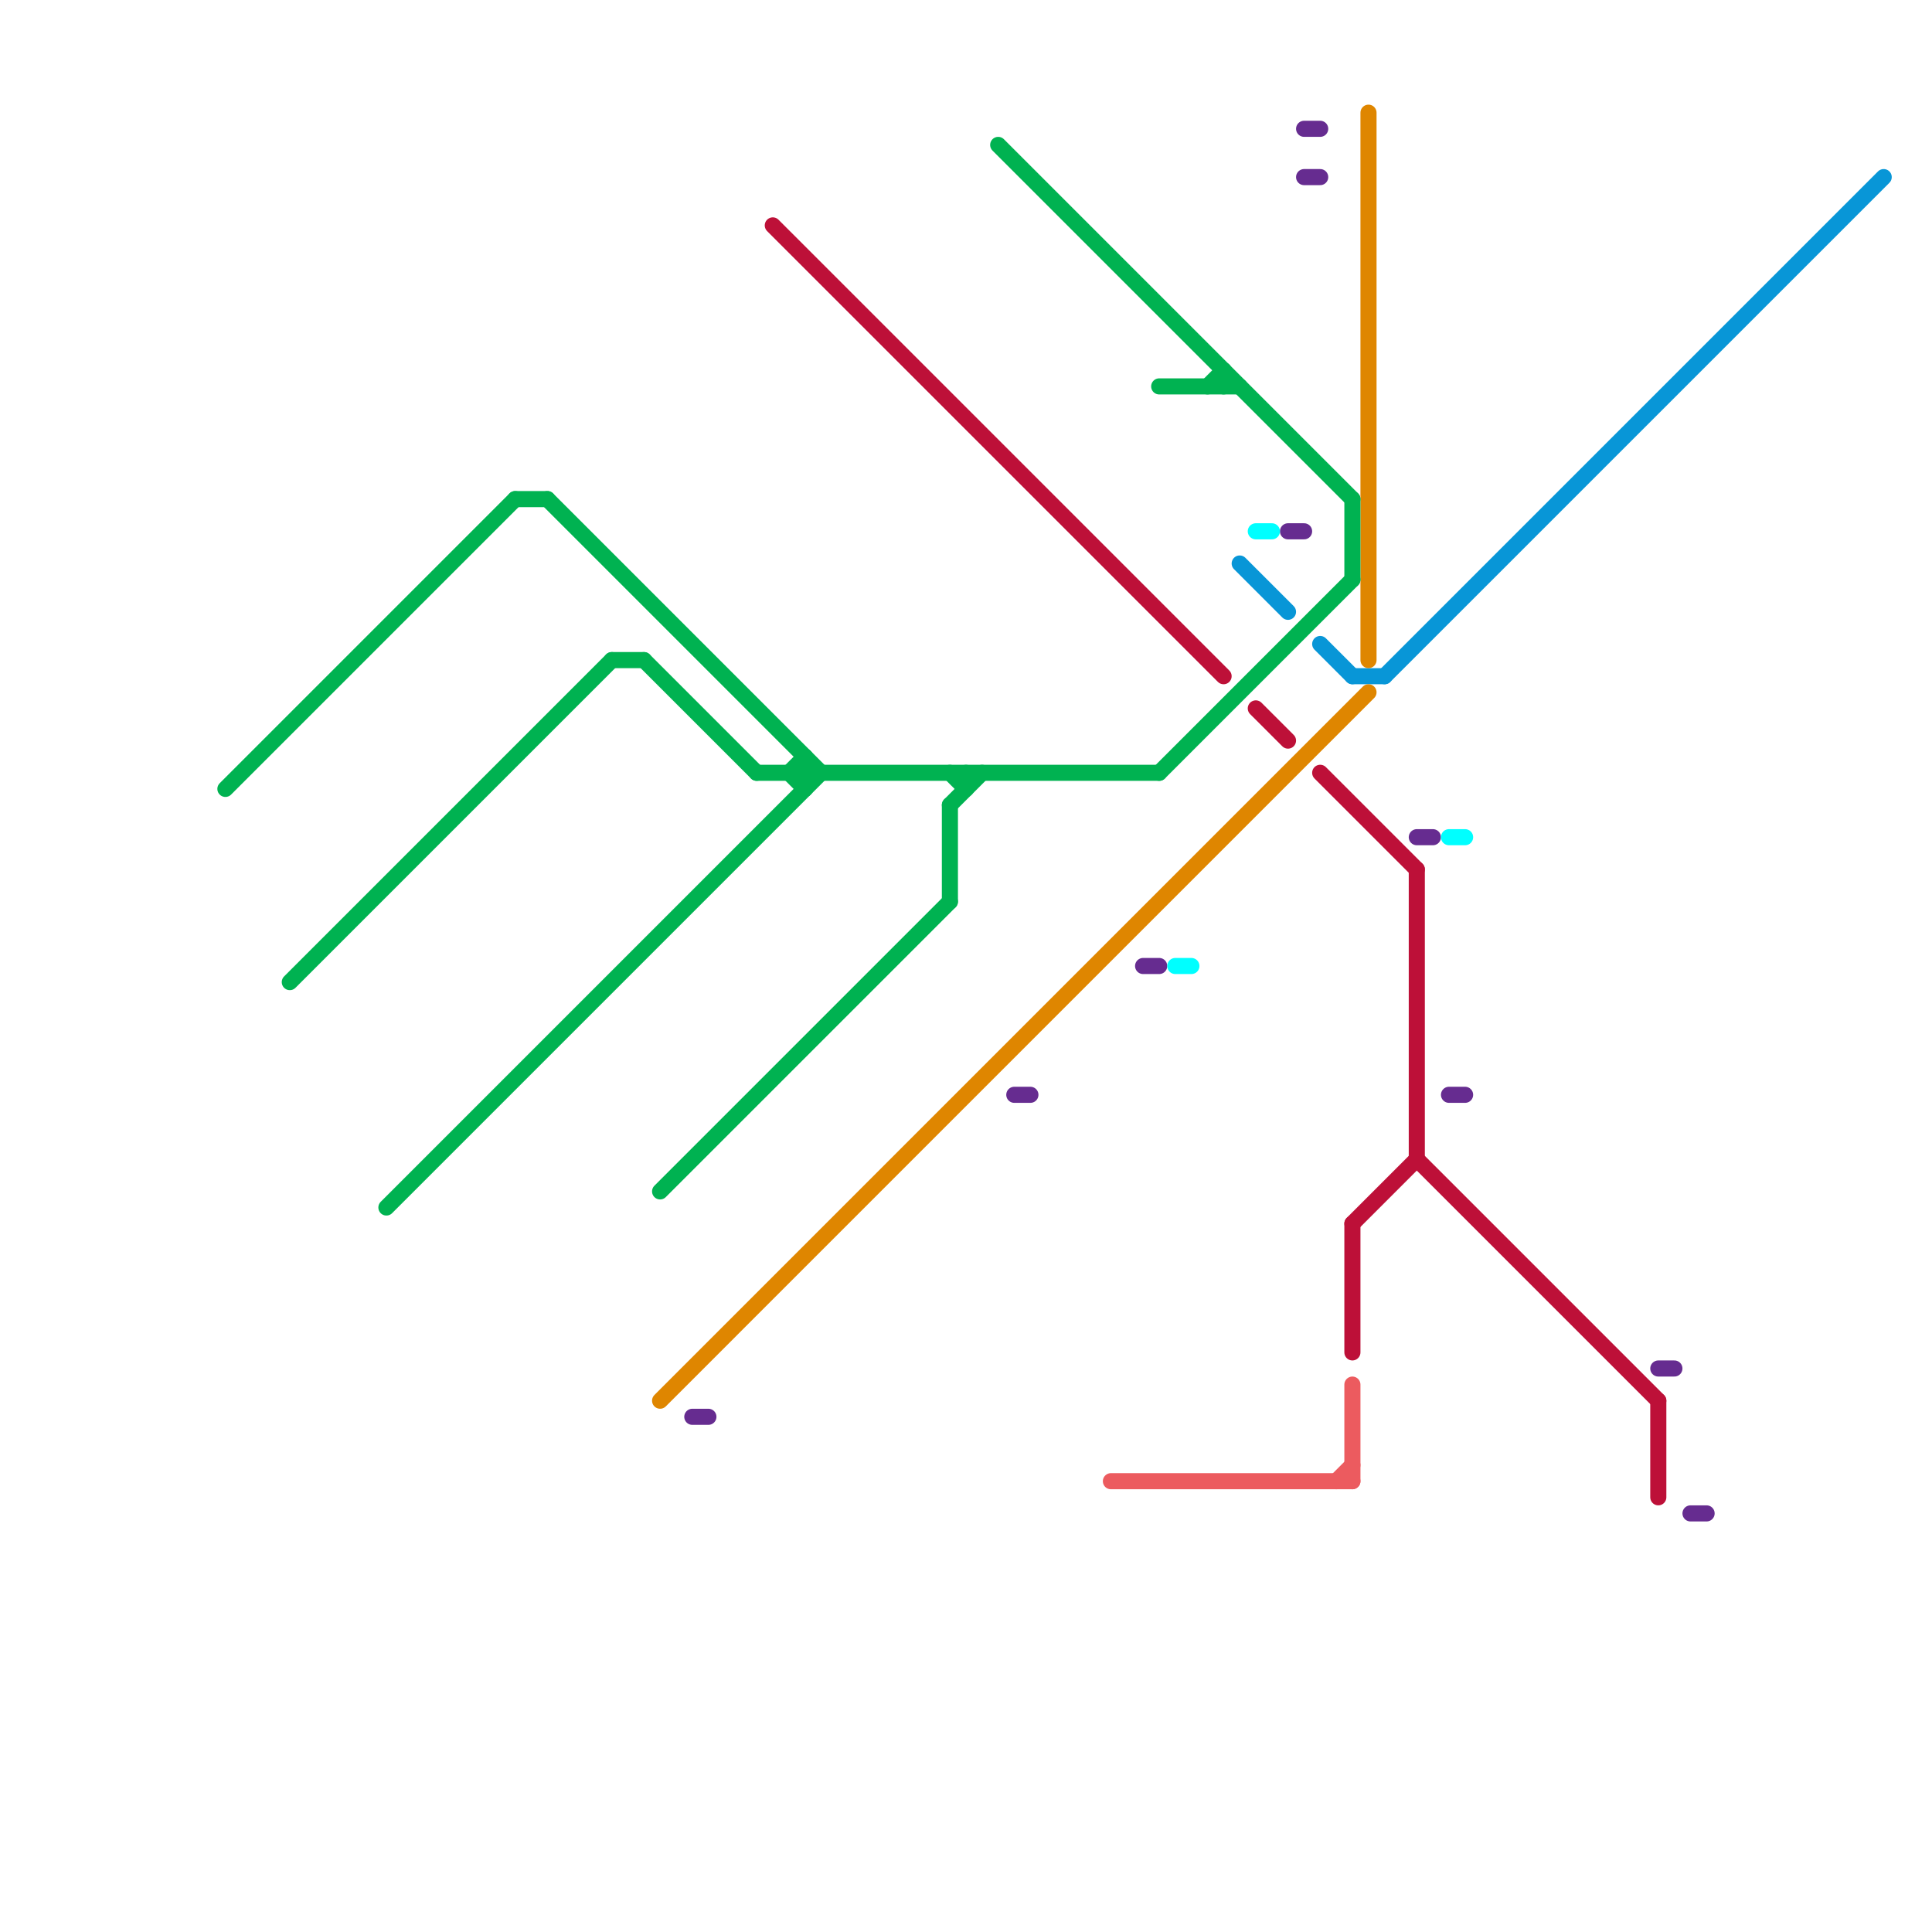 
<svg version="1.1" xmlns="http://www.w3.org/2000/svg" viewBox="0 0 120 120">
<style>text { font: 1px Helvetica; font-weight: 600; white-space: pre; dominant-baseline: central; } line { stroke-width: 1; fill: none; stroke-linecap: round; stroke-linejoin: round; } .c0 { stroke: #0896d7 } .c1 { stroke: #df8600 } .c2 { stroke: #00b251 } .c3 { stroke: #bd1038 } .c4 { stroke: #ec5b5f } .c5 { stroke: #662c90 } .c6 { stroke: #00ffff } .w1 { stroke-width: 1; }</style><defs><g id="cmd-00b251"><circle r="0.5" fill="#00b251"/><circle r="0.25" fill="#fff"/></g><g id="cmd-df8600"><circle r="0.5" fill="#df8600"/><circle r="0.25" fill="#fff"/></g><g id="cmd-bd1038"><circle r="0.5" fill="#bd1038"/><circle r="0.25" fill="#fff"/></g><g id="cmd-ec5b5f"><circle r="0.5" fill="#ec5b5f"/><circle r="0.25" fill="#fff"/></g><g id="cmd-0896d7"><circle r="0.5" fill="#0896d7"/><circle r="0.25" fill="#fff"/></g><g id="clg-xf-df8600"><circle r="1.2" fill="#df8600"/><circle r="0.9" fill="#fff"/><circle r="0.6" fill="#df8600"/><circle r="0.3" fill="#fff"/></g><g id="clg-xf-00b251"><circle r="1.2" fill="#00b251"/><circle r="0.9" fill="#fff"/><circle r="0.6" fill="#00b251"/><circle r="0.3" fill="#fff"/></g><g id="clg-xf-bd1038"><circle r="1.2" fill="#bd1038"/><circle r="0.9" fill="#fff"/><circle r="0.6" fill="#bd1038"/><circle r="0.3" fill="#fff"/></g><g id="clg-xf-ec5b5f"><circle r="1.2" fill="#ec5b5f"/><circle r="0.9" fill="#fff"/><circle r="0.6" fill="#ec5b5f"/><circle r="0.3" fill="#fff"/></g><g id="clg-xf-0896d7"><circle r="1.2" fill="#0896d7"/><circle r="0.9" fill="#fff"/><circle r="0.6" fill="#0896d7"/><circle r="0.3" fill="#fff"/></g></defs><line class="c0 " x1="84" y1="42" x2="86" y2="42"/><line class="c0 " x1="82" y1="40" x2="84" y2="42"/><line class="c0 " x1="77" y1="35" x2="80" y2="38"/><line class="c0 " x1="86" y1="42" x2="117" y2="11"/><line class="c1 " x1="41" y1="87" x2="85" y2="43"/><line class="c1 " x1="85" y1="7" x2="85" y2="41"/><line class="c2 " x1="47" y1="48" x2="72" y2="48"/><line class="c2 " x1="38" y1="41" x2="40" y2="41"/><line class="c2 " x1="49" y1="48" x2="50" y2="49"/><line class="c2 " x1="59" y1="50" x2="61" y2="48"/><line class="c2 " x1="18" y1="61" x2="38" y2="41"/><line class="c2 " x1="76" y1="23" x2="76" y2="24"/><line class="c2 " x1="72" y1="48" x2="84" y2="36"/><line class="c2 " x1="84" y1="31" x2="84" y2="36"/><line class="c2 " x1="41" y1="74" x2="59" y2="56"/><line class="c2 " x1="32" y1="31" x2="34" y2="31"/><line class="c2 " x1="59" y1="50" x2="59" y2="56"/><line class="c2 " x1="50" y1="47" x2="50" y2="49"/><line class="c2 " x1="62" y1="9" x2="84" y2="31"/><line class="c2 " x1="34" y1="31" x2="51" y2="48"/><line class="c2 " x1="14" y1="49" x2="32" y2="31"/><line class="c2 " x1="24" y1="75" x2="51" y2="48"/><line class="c2 " x1="59" y1="48" x2="60" y2="49"/><line class="c2 " x1="40" y1="41" x2="47" y2="48"/><line class="c2 " x1="60" y1="48" x2="60" y2="49"/><line class="c2 " x1="72" y1="24" x2="77" y2="24"/><line class="c2 " x1="49" y1="48" x2="50" y2="47"/><line class="c2 " x1="75" y1="24" x2="76" y2="23"/><line class="c3 " x1="78" y1="44" x2="80" y2="46"/><line class="c3 " x1="103" y1="87" x2="103" y2="93"/><line class="c3 " x1="84" y1="76" x2="88" y2="72"/><line class="c3 " x1="48" y1="14" x2="76" y2="42"/><line class="c3 " x1="88" y1="54" x2="88" y2="72"/><line class="c3 " x1="82" y1="48" x2="88" y2="54"/><line class="c3 " x1="84" y1="76" x2="84" y2="84"/><line class="c3 " x1="88" y1="72" x2="103" y2="87"/><line class="c4 " x1="69" y1="92" x2="84" y2="92"/><line class="c4 " x1="83" y1="92" x2="84" y2="91"/><line class="c4 " x1="84" y1="86" x2="84" y2="92"/><line class="c5 " x1="103" y1="85" x2="104" y2="85"/><line class="c5 " x1="63" y1="68" x2="64" y2="68"/><line class="c5 " x1="105" y1="94" x2="106" y2="94"/><line class="c5 " x1="71" y1="60" x2="72" y2="60"/><line class="c5 " x1="88" y1="52" x2="89" y2="52"/><line class="c5 " x1="43" y1="88" x2="44" y2="88"/><line class="c5 " x1="81" y1="8" x2="82" y2="8"/><line class="c5 " x1="80" y1="33" x2="81" y2="33"/><line class="c5 " x1="81" y1="11" x2="82" y2="11"/><line class="c5 " x1="90" y1="68" x2="91" y2="68"/><line class="c6 " x1="78" y1="33" x2="79" y2="33"/><line class="c6 " x1="73" y1="60" x2="74" y2="60"/><line class="c6 " x1="90" y1="52" x2="91" y2="52"/>
</svg>
